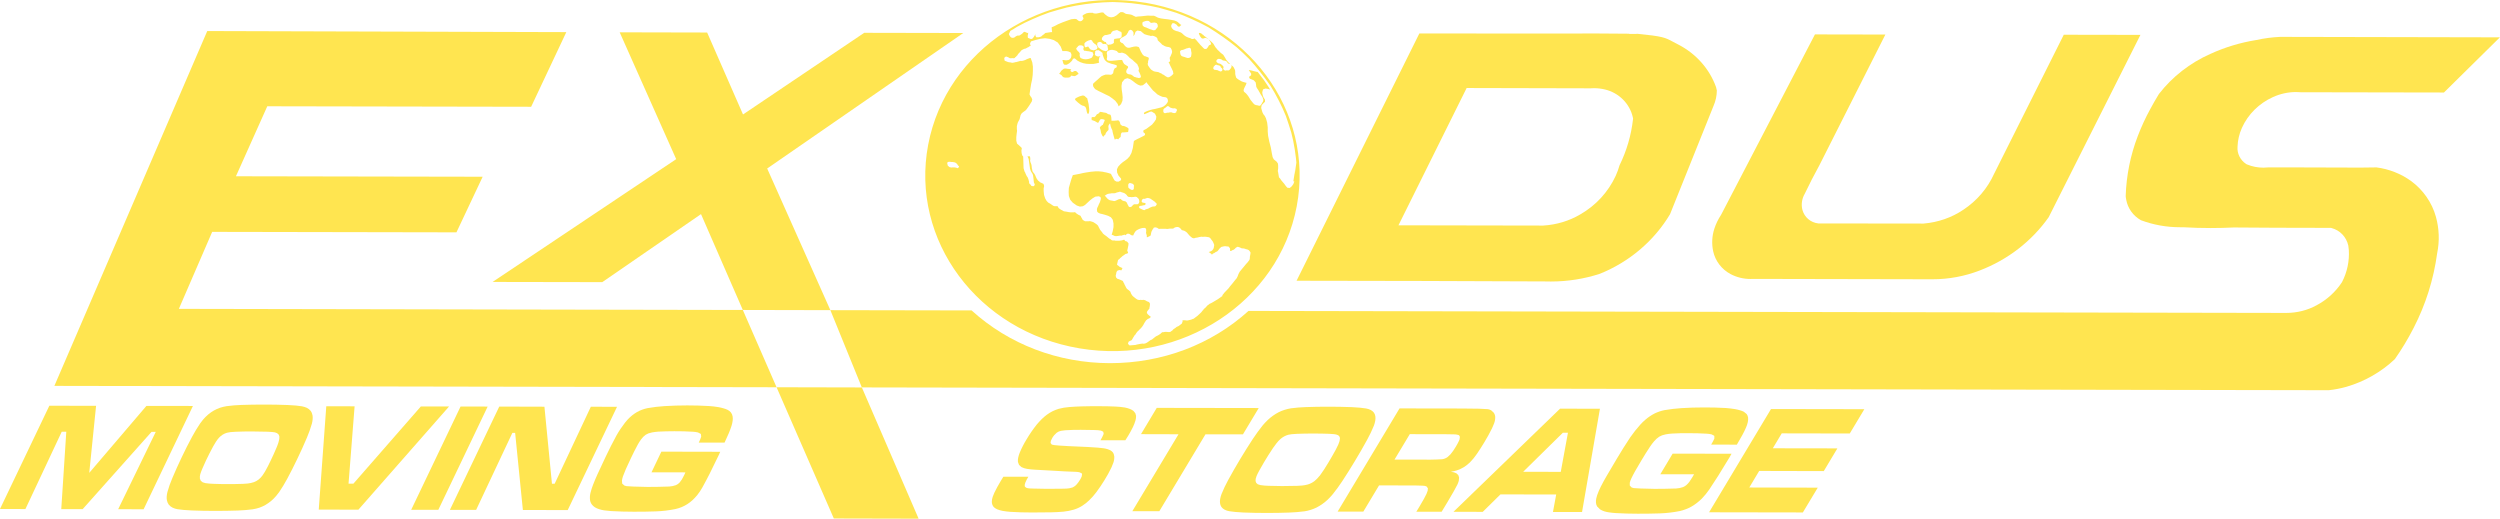 <svg xmlns="http://www.w3.org/2000/svg" id="Layer_2" data-name="Layer 2" viewBox="0 0 750.42 155.69"><g id="Layer_1-2" data-name="Layer 1"><g><g><polygon points="26.79 141.94 26.79 141.94 28.84 121.81 14.81 121.79 0 152.78 7.63 152.8 18.53 129.59 19.9 129.59 18.39 152.82 24.81 152.83 45.48 129.64 46.75 129.64 35.47 152.85 43.11 152.86 57.91 121.86 43.95 121.84 26.79 141.94" style="fill: #ffe550; fill-rule: evenodd;"></polygon><path d="M75.86,152.87h0c.68-.1,1.34-.26,1.98-.47.63-.22,1.24-.5,1.83-.83.59-.34,1.14-.74,1.68-1.17.55-.46,1.05-.97,1.52-1.51.32-.37.62-.76.91-1.16.87-1.28,1.67-2.6,2.41-3.97,1.06-1.97,2.07-3.96,3.03-5.98,1.03-2.11,1.99-4.26,2.91-6.42.59-1.38,1.09-2.8,1.5-4.23.11-.43.18-.88.22-1.33.03-.38.02-.76-.04-1.13-.09-.48-.27-.94-.56-1.34-.31-.38-.7-.69-1.14-.91-.47-.21-.96-.36-1.47-.46-.6-.09-1.2-.18-1.8-.23-.84-.07-1.66-.13-2.52-.16-2.35-.1-4.72-.13-7.09-.13-2.27,0-4.53.03-6.8.11-1.47.05-2.95.17-4.42.37-.68.11-1.34.27-1.98.48-.64.23-1.26.5-1.84.83-.59.34-1.15.73-1.68,1.17-.54.46-1.05.97-1.52,1.51-.32.38-.62.76-.9,1.17-.88,1.3-1.69,2.64-2.44,4.04-1.07,1.99-2.1,4.01-3.07,6.06-1,2.09-1.96,4.21-2.86,6.35-.58,1.35-1.07,2.73-1.46,4.14-.11.44-.19.88-.22,1.33-.03.38-.02.75.05,1.13.08.48.28.94.56,1.34.31.38.7.69,1.15.91.47.22.95.37,1.46.46.6.09,1.19.17,1.8.22.83.07,1.66.13,2.5.16,2.36.09,4.72.14,7.08.13,2.27,0,4.54-.03,6.8-.11,1.5-.05,2.98-.18,4.46-.37M69.13,129.71c.54-.05,1.07-.09,1.6-.11,1.66-.07,3.32-.1,4.99-.09,1.57,0,3.14.03,4.71.08.47.02.95.05,1.42.1.46.02.9.13,1.31.33l.48.41.22.58-.03.76-.24,1.01c-.16.54-.36,1.06-.58,1.58-.55,1.32-1.15,2.63-1.77,3.92-.52,1.1-1.08,2.2-1.69,3.27-.23.4-.49.79-.76,1.17-.33.45-.72.87-1.16,1.22-.42.34-.9.59-1.4.78-.61.21-1.23.35-1.88.42-.47.05-.95.07-1.44.1-1.56.05-3.12.08-4.68.07-1.38,0-2.77-.02-4.14-.08-.82-.02-1.64-.09-2.44-.21l-.8-.24-.57-.45-.28-.66c-.06-.45,0-.91.12-1.35.18-.56.38-1.12.62-1.66.35-.83.71-1.64,1.1-2.45.67-1.41,1.38-2.81,2.13-4.19.27-.49.55-.95.84-1.41.28-.43.58-.85.94-1.23.33-.35.7-.67,1.11-.92.39-.24.82-.43,1.27-.56l1.01-.18" style="fill: #ffe550; fill-rule: evenodd;"></path><polygon points="134.79 122.01 134.79 122.01 126.33 122 106.07 145.19 104.62 145.18 106.44 121.96 97.94 121.95 95.68 152.96 107.58 152.99 134.79 122.01" style="fill: #ffe550; fill-rule: evenodd;"></polygon><polygon points="123.43 153.02 123.43 153.02 131.57 153.03 146.38 122.04 138.25 122.02 123.43 153.02" style="fill: #ffe550; fill-rule: evenodd;"></polygon><polygon points="149.86 122.04 149.86 122.04 135.05 153.04 142.92 153.05 153.79 129.94 154.63 129.94 156.95 153.08 170.41 153.11 185.21 122.11 177.35 122.09 166.49 145.21 165.68 145.21 163.42 122.08 149.86 122.04" style="fill: #ffe550; fill-rule: evenodd;"></polygon><path d="M198.52,135.57h0l-2.96,6.2,10.18.02-.39.86c-.21.44-.43.87-.68,1.28l-.7.94c-.3.31-.67.58-1.07.75-.65.24-1.33.38-2.03.42-2.16.08-4.32.12-6.48.12-1.41-.03-2.83-.07-4.25-.11-.68-.02-1.37-.05-2.05-.12l-.64-.17-.66-.57-.03-.08-.07-.86c.06-.43.16-.85.3-1.26.26-.73.55-1.44.86-2.15.49-1.12,1.01-2.24,1.54-3.33.65-1.39,1.34-2.74,2.07-4.09.29-.52.61-1.02.96-1.51.39-.54.86-1.02,1.4-1.41l.82-.41c.36-.12.71-.22,1.08-.29.64-.12,1.27-.19,1.91-.24,1.59-.08,3.19-.12,4.79-.12,1.87-.01,3.74.04,5.59.15.51.03,1.02.1,1.51.22l.8.41.07.08.09.78c-.2.61-.44,1.21-.73,1.78h7.74c.45-.93.88-1.9,1.29-2.86.3-.73.57-1.45.81-2.19.16-.51.27-1.02.34-1.56.05-.42.05-.86-.02-1.28-.08-.43-.25-.83-.52-1.18-.28-.34-.63-.6-1.04-.8-.38-.17-.78-.32-1.19-.43-.49-.15-.99-.25-1.49-.35-.93-.16-1.88-.27-2.82-.33-2.18-.13-4.36-.19-6.54-.19-2.29,0-4.58.07-6.86.21-1.69.1-3.39.31-5.08.61-1.11.23-2.18.62-3.17,1.18-1.02.6-1.95,1.34-2.76,2.21l-.82.96c-.95,1.23-1.82,2.51-2.57,3.86-1.15,2.1-2.23,4.24-3.25,6.4-.83,1.73-1.64,3.47-2.44,5.22-.47,1.04-.92,2.09-1.33,3.15-.32.8-.57,1.62-.78,2.45-.17.7-.22,1.41-.14,2.13.06.48.25.95.54,1.35.25.33.56.61.9.84.42.25.86.45,1.33.59.47.15.95.26,1.45.34.7.1,1.42.17,2.12.22,2.24.13,4.48.19,6.73.19,2.23.01,4.47-.02,6.7-.1,1.97-.07,3.94-.31,5.86-.7.63-.14,1.25-.33,1.86-.58.6-.25,1.17-.55,1.71-.89.55-.35,1.07-.76,1.56-1.2.51-.47.97-.97,1.41-1.5.58-.73,1.1-1.5,1.55-2.31.76-1.36,1.48-2.74,2.19-4.13.95-1.9,1.9-3.82,2.81-5.75l.36-.83-17.69-.04" style="fill: #ffe550; fill-rule: evenodd;"></path><path d="M308.64,143.1h-7.47s-.87,1.44-.87,1.44c-.66,1.09-1.26,2.2-1.82,3.35-.19.4-.36.81-.5,1.23-.17.48-.26.98-.27,1.49,0,.56.19,1.1.54,1.54l.13.13c.3.26.64.47,1,.62.51.2,1.03.34,1.56.45.78.14,1.58.23,2.38.29,2.14.13,4.29.2,6.45.19,1.93.01,3.86-.01,5.78-.05,1.24-.02,2.47-.09,3.7-.2,1.04-.1,2.06-.31,3.06-.6.87-.26,1.72-.64,2.5-1.13.75-.48,1.46-1.03,2.1-1.65.8-.77,1.54-1.61,2.2-2.5.84-1.13,1.63-2.29,2.37-3.5.79-1.25,1.5-2.55,2.14-3.88.22-.47.41-.95.58-1.45.21-.6.3-1.23.27-1.87-.04-.44-.19-.88-.46-1.25l-.4-.37c-.33-.22-.69-.41-1.08-.53-.41-.13-.83-.23-1.26-.29-.57-.08-1.14-.15-1.72-.19-2-.15-3.99-.26-5.99-.33-1.84-.07-3.68-.16-5.52-.29-.51-.04-1.04-.09-1.56-.14l-.75-.15-.39-.48.09-.64.42-.87c.34-.59.8-1.12,1.33-1.57.38-.28.8-.48,1.28-.58.43-.08.87-.13,1.31-.17,1.54-.1,3.07-.14,4.61-.13,1.36,0,2.7.02,4.05.06.38,0,.75.03,1.14.05l.91.13.63.3.03.05.14.43-.05.34c-.25.61-.56,1.21-.9,1.77h7.47c.29-.47.6-.96.9-1.44.48-.81.94-1.63,1.35-2.48.31-.63.57-1.29.77-1.97.14-.47.21-.96.19-1.45l-.22-.78-.56-.68c-.33-.25-.68-.45-1.07-.6-.49-.19-1-.33-1.51-.43-.97-.15-1.94-.26-2.91-.29-1.57-.07-3.13-.1-4.69-.1-1.75-.01-3.52,0-5.28.05-1.27.03-2.54.1-3.81.2-1.08.08-2.13.25-3.16.53-.64.2-1.28.44-1.88.74-.6.31-1.18.66-1.72,1.06-.53.4-1.02.82-1.48,1.27-.53.53-1.03,1.08-1.52,1.65-1.12,1.42-2.16,2.92-3.08,4.48-.79,1.28-1.47,2.62-2.04,4-.19.49-.36.99-.46,1.51-.08.38-.1.77-.07,1.16v.07s.34.91.34.91l.73.65c.52.26,1.09.44,1.67.53.8.13,1.62.21,2.44.25,1.98.09,3.97.2,5.96.33,1.95.14,3.91.23,5.88.29.46,0,.92.05,1.38.13l.72.32.13.23-.09.68c-.13.35-.3.68-.49,1-.31.52-.67,1.02-1.07,1.47-.3.34-.67.61-1.06.81l-.13.06-.11.03c-.56.19-1.15.3-1.74.32-.38.02-.76.03-1.15.03-1.57.02-3.13.03-4.7.04-1.34-.02-2.7-.04-4.04-.08-.38,0-.75-.02-1.11-.04-.38,0-.77-.08-1.11-.23l-.34-.3-.05-.11-.02-.45.17-.62c.25-.62.56-1.21.91-1.77" style="fill: #ffe550; fill-rule: evenodd;"></path><polygon points="353.75 130.35 353.75 130.35 339.89 153.44 347.99 153.45 361.84 130.37 373.09 130.38 377.83 122.48 347.22 122.43 342.49 130.32 353.75 130.35" style="fill: #ffe550; fill-rule: evenodd;"></polygon><path d="M391.52,153.49h0c1.28-.2,2.52-.59,3.68-1.15,1.21-.63,2.32-1.42,3.3-2.33.54-.52,1.06-1.07,1.54-1.65,1.02-1.27,1.99-2.59,2.88-3.95,1.29-1.96,2.54-3.95,3.74-5.96,1.29-2.12,2.52-4.27,3.71-6.44.76-1.37,1.44-2.79,2.03-4.24.18-.49.32-.98.41-1.49.07-.41.08-.83.04-1.24-.05-.41-.19-.8-.42-1.15-.25-.33-.57-.61-.95-.81-.44-.23-.92-.38-1.43-.47-.58-.1-1.18-.18-1.78-.23-.83-.07-1.66-.14-2.49-.17-2.37-.09-4.74-.13-7.1-.13-2.25,0-4.49.03-6.73.12-1.47.04-2.95.17-4.43.36-1.27.21-2.51.59-3.67,1.16-1.2.62-2.31,1.41-3.29,2.33-.55.52-1.06,1.07-1.55,1.65-1.04,1.3-2.01,2.65-2.93,4.03-1.31,2-2.58,4.02-3.81,6.07-1.26,2.1-2.47,4.2-3.64,6.35-.73,1.34-1.4,2.73-1.96,4.14-.19.48-.32.98-.42,1.49-.07.41-.08.83-.04,1.24.04.41.19.8.42,1.15.25.33.57.61.95.81.44.23.92.38,1.42.47.59.09,1.18.17,1.77.22.83.07,1.66.13,2.49.17,2.36.09,4.73.14,7.09.13,2.25,0,4.49-.03,6.73-.12,1.49-.05,2.96-.18,4.45-.37M396.12,142.8c-.46.61-1.01,1.16-1.6,1.64-.58.43-1.24.77-1.94.98-.56.16-1.14.26-1.73.32-.48.04-.96.07-1.44.09-1.52.05-3.03.07-4.56.07-1.37,0-2.74-.03-4.11-.08-.8-.02-1.61-.09-2.4-.21l-.79-.25-.46-.4-.21-.57.04-.67.25-.81c.25-.57.51-1.13.82-1.66.44-.82.91-1.64,1.4-2.45.87-1.47,1.79-2.92,2.74-4.34.33-.47.67-.95,1.03-1.4.37-.49.79-.93,1.24-1.33.67-.57,1.44-.99,2.3-1.23.33-.08.67-.14,1.02-.17.54-.05,1.07-.09,1.61-.11,1.66-.07,3.32-.1,4.97-.09,1.55,0,3.11.02,4.67.08.47.03.93.05,1.4.1.45.02.88.13,1.27.32.32.2.54.52.56.87v.13s-.11.77-.11.77l-.37,1.02c-.24.53-.5,1.06-.77,1.57-.71,1.31-1.47,2.62-2.24,3.9-.78,1.35-1.65,2.65-2.57,3.92" style="fill: #ffe550; fill-rule: evenodd;"></path><path d="M420.11,122.57h0l-18.59,30.99h7.71s4.72-7.86,4.72-7.86l10.86.02c.7,0,1.4.02,2.1.06l.66.05.6.16.44.58-.07.73-.36.97c-.24.5-.49.99-.76,1.47-.42.76-.86,1.48-1.28,2.21l-1.01,1.66h7.6s1.73-2.86,1.73-2.86c.66-1.11,1.32-2.22,1.95-3.34.37-.64.72-1.29,1.05-1.95.17-.36.31-.74.42-1.12l.09-.96v-.07l-.24-.71-.57-.53-.71-.29-.93-.17c.6-.1,1.2-.25,1.79-.42.74-.25,1.46-.57,2.12-.98.64-.41,1.25-.88,1.79-1.41.78-.79,1.49-1.66,2.12-2.59.78-1.15,1.53-2.32,2.24-3.5.82-1.35,1.58-2.73,2.28-4.15.22-.47.44-.96.62-1.46.24-.63.36-1.3.34-1.97-.03-.45-.19-.89-.45-1.26l-.77-.71c-.32-.18-.67-.3-1.03-.35h-.07c-.84-.07-1.69-.11-2.54-.13-1.74-.03-3.47-.06-5.21-.06l-18.62-.03M423.17,130.32l10.82.02c.81,0,1.61.02,2.42.04l.64.03.77.17.17.11.22.42-.1.78-.24.57c-.25.54-.55,1.07-.86,1.59-.47.81-1.01,1.58-1.6,2.3l-.88.83c-.49.36-1.05.59-1.65.67-1.15.07-2.3.1-3.46.12l-10.83-.02,4.58-7.63Z" style="fill: #ffe550; fill-rule: evenodd;"></path><path d="M436.28,153.62h0l8.79.02,5.32-5.24,16.73.03-.97,5.25h8.73s5.37-30.99,5.37-30.99l-11.97-.02-32,30.96ZM469.12,129.89h1.53s-2.16,11.75-2.16,11.75l-11.28-.03,11.92-11.73Z" style="fill: #ffe550; fill-rule: evenodd;"></path><path d="M502.08,136.16h0l-3.71,6.2h10.13s-.49.87-.49.87c-.29.47-.58.93-.9,1.38-.27.36-.58.7-.92,1-.29.24-.62.45-.98.6-.67.23-1.36.38-2.07.42-2.16.07-4.31.11-6.47.11-1.41-.03-2.81-.06-4.22-.11-.68-.01-1.36-.06-2.04-.12l-.63-.18-.55-.56-.02-.03v-.86c.12-.44.28-.88.48-1.3.35-.73.72-1.45,1.12-2.15.63-1.12,1.28-2.23,1.95-3.33.82-1.39,1.69-2.75,2.58-4.1.35-.52.74-1.03,1.15-1.52.45-.53.97-1.01,1.56-1.4l.86-.41c.35-.12.71-.21,1.09-.29.64-.12,1.29-.2,1.94-.24,1.6-.09,3.21-.13,4.82-.11,1.84-.01,3.7.04,5.55.15.48.03.97.09,1.43.2l.77.39.08.11v.79c-.29.61-.59,1.21-.95,1.78l7.71.02c.57-.95,1.11-1.91,1.64-2.88.39-.72.76-1.44,1.08-2.19.25-.55.44-1.12.57-1.7.1-.46.12-.92.08-1.38-.06-.37-.2-.71-.41-1.02l-.87-.71c-.37-.18-.76-.33-1.16-.44-.49-.15-.99-.26-1.49-.35-.92-.15-1.86-.26-2.78-.33-2.2-.12-4.37-.19-6.56-.17-2.25,0-4.51.06-6.76.21-1.7.11-3.4.31-5.08.6-1.02.21-2.03.55-2.97,1.01-.99.52-1.91,1.13-2.74,1.85-.55.46-1.06.97-1.54,1.5-1.1,1.22-2.12,2.51-3.05,3.86-1.39,2.1-2.74,4.24-4.02,6.41-1.05,1.72-2.07,3.46-3.07,5.2-.6,1.03-1.18,2.08-1.72,3.15-.42.83-.78,1.68-1.09,2.56l-.27,1c-.09.43-.12.87-.08,1.31.03.37.16.73.35,1.06l.85.86c.39.25.83.45,1.28.6.45.14.92.24,1.38.31.69.1,1.39.18,2.09.22,2.2.13,4.41.19,6.62.19,2.23.01,4.47-.03,6.7-.1,1.98-.08,3.97-.31,5.9-.7,1.22-.28,2.4-.73,3.5-1.34,1.14-.67,2.18-1.47,3.11-2.4.82-.85,1.58-1.77,2.24-2.74.92-1.36,1.82-2.74,2.69-4.13,1.19-1.91,2.36-3.82,3.52-5.75l.46-.84-17.62-.03" style="fill: #ffe550; fill-rule: evenodd;"></path><polygon points="513.01 153.77 513.01 153.77 541.16 153.82 545.63 146.38 525.08 146.33 528.05 141.36 547.44 141.41 551.52 134.59 532.14 134.56 534.82 130.08 555.24 130.12 559.61 122.83 531.6 122.78 513.01 153.77" style="fill: #ffe550; fill-rule: evenodd;"></polygon></g><path d="M258.7,116.3l-9.45-23.2,42.39.08c11.21,10.18,25.93,15.8,41.53,15.83,15.7,0,30.4-5.56,41.59-15.68l310.97.6h.54c3.2,0,6.35-.79,9.1-2.3,3.04-1.61,5.66-3.98,7.55-6.83l.1-.17c1.52-2.95,2.22-6.25,2.02-9.56-.04-.48-.09-.92-.16-1.37-.6-2.61-2.5-4.57-4.99-5.24l-.24-.07h-4.02c-8.35,0-16.71-.04-25.07-.11-2.39.11-4.7.17-6.99.17-2.74,0-5.53-.08-8.27-.24h-.93c-4.02,0-7.97-.7-11.74-2.11-2.33-1.32-3.94-3.55-4.41-6.14-.09-.4-.13-.75-.16-1.1.2-6.2,1.42-12.27,3.64-18.04,1.05-2.74,2.29-5.44,3.71-8.03.8-1.5,1.68-3.03,2.63-4.58,4.02-5.18,9.35-9.33,15.4-12.01,4.38-2.01,9.01-3.41,13.79-4.18,2.42-.53,4.81-.84,7.18-.95l65.97.14-16.79,16.56-43.05-.08c-.34-.04-.84-.06-1.34-.06-2.39,0-4.79.53-6.95,1.52-4.15,1.87-7.47,5.15-9.31,9.25-.81,1.81-1.25,3.72-1.31,5.67-.17,1.96.8,3.97,2.55,5.13l.15.1.17.07c1.55.64,3.2.96,4.89.96.49,0,.98-.03,1.46-.08,2.6,0,5.2,0,7.81,0,6.45,0,12.9.02,19.34.06h.65c1.57,0,3.13-.02,4.69-.06,3.73.48,7.31,1.88,10.35,4.06,3.65,2.67,6.31,6.5,7.49,10.77.99,3.59,1.12,7.28.37,10.97-1.08,7.88-3.45,15.37-7.06,22.38-1.67,3.27-3.57,6.42-5.64,9.37-4.07,3.86-9.1,6.73-14.55,8.31-1.73.48-3.5.83-5.27,1.02l-440.38-.84Z" style="fill: #ffe550; fill-rule: evenodd;"></path><polygon points="16.32 115.83 62.21 9.32 169.99 9.64 159.43 32.05 80.23 31.9 70.82 52.91 144.88 53.05 137.01 69.74 63.69 69.6 53.69 92.71 222.97 93.04 233.1 116.24 16.32 115.83" style="fill: #ffe550; fill-rule: evenodd;"></polygon><polygon points="250.29 155.63 233.1 116.24 258.7 116.3 275.74 155.69 250.29 155.63" style="fill: #ffe550; fill-rule: evenodd;"></polygon><polygon points="222.97 93.04 210.42 64.27 180.78 84.69 147.86 84.63 202.97 47.77 186.01 9.7 212.26 9.76 223.03 34.36 259.41 9.85 289.14 9.91 230.28 50.58 249.25 93.1 222.97 93.04" style="fill: #ffe550; fill-rule: evenodd;"></polygon><path d="M464.41,84.48c-25.23-.12-50.51-.19-75.22-.21l36.85-74.22h8.21c5.68,0,25.5.02,30.34.02s9.5,0,14.7-.02c5.18.02,8.1.05,9.75.07v.06s1.97,0,1.97,0c.18,0,.34-.01.49-.03,7.63.74,8.34,1.13,10.66,2.38.47.25,1,.54,1.64.86,5.3,2.74,9.32,7.26,11.3,12.75.1.31.18.66.24,1.02-.01,1.59-.36,3.19-1,4.64l-13.05,32.5c-4.77,8-12.25,14.34-21.06,17.88-4.66,1.52-9.63,2.32-14.68,2.32,0,0-.76,0-1.14-.01ZM419.79,67.63l43.42.08c4.01-.24,7.83-1.4,11.15-3.36,4.69-2.7,8.36-6.7,10.62-11.56.48-1.06.86-2.12,1.16-3.18,2.14-4.36,3.49-8.98,4.03-13.76l.03-.3-.07-.3c-.9-4.12-4.2-7.42-8.41-8.4-1.06-.25-2.15-.38-3.25-.38-.34,0-.69.01-1.04.04l-37.19-.09-20.47,41.22Z" style="fill: #ffe550; fill-rule: evenodd;"></path><path d="M526.19,83.72c-.33.02-.56.02-.78.02-2.07,0-4.14-.51-5.97-1.48-2.67-1.44-4.57-3.94-5.2-6.84-.48-2.24-.36-4.59.36-6.79.47-1.44,1.14-2.81,1.98-4.1l.1-.17,28.11-54.03,21.14.04-19.84,39.3c-1.51,2.74-2.99,5.62-4.37,8.51-.85,1.45-1.11,3.21-.69,4.84.61,2.21,2.48,3.79,4.77,4.05h.11s31.48.04,31.48.04c4.38-.37,8.46-1.8,11.93-4.14,4.06-2.68,7.26-6.41,9.24-10.79l20.92-41.75,23.01.04-27.54,54.73c-5.12,7.23-12.26,12.75-20.67,15.98-4.55,1.76-9.34,2.65-14.24,2.65l-53.83-.11Z" style="fill: #ffe550; fill-rule: evenodd;"></path><path d="M339.17,103.68l1.74-.15.28-.09.12-.05h.07s.05,0,.05,0l.24-.05.29-.06.3-.05.35-.05.36-.05.3.06.11-.05h.24l.3-.11.23-.11.36-.22.3-.22.24-.17.23-.17.18-.1.3-.11.36-.29.35-.28.42-.33.3-.17.37-.17.46-.28.47-.34v-.06s.19-.11.19-.11l.05-.11.18-.05-.05-.06.23.06.24-.05.36-.06h.48l.77.06.3-.06.24-.11.05-.08.12-.08.19-.11.17-.17.12-.17.3-.22.35-.22.42-.34.6-.27.95-.73.24-.67-.05-.3.18-.03h.47l.42.05h.05s.25.05.25.05l.17-.05.36-.06.24-.06.24-.05.36-.11.24-.11.36-.11.3-.22.35-.27.47-.34.42-.39.42-.39.35-.34.3-.38.17-.22h.06s.24-.39.24-.39l.29-.22.24-.22.29-.33.18-.17.11-.16.3-.17.3-.27.42-.17.59-.33.65-.39.84-.5.71-.5.41-.28.19-.11.09-.38.2-.23.29-.39.42-.44.48-.5.47-.5.41-.56.42-.49.42-.51.65-.83.48-.56.3-.61.24-.66.18-.34.18-.34.36-.44.36-.44.42-.5.36-.44.42-.51.41-.44.6-.78.12-.5v-.4l.12-.61.07-.45v-.33s-.24-.34-.24-.34l-.23-.28-.3-.17-.36-.11-.29-.05-.18-.11-.54-.11h-.29s-.3-.06-.3-.06l-.42-.22-.7-.22-.53.28-.3.33-.36.28h.01s-.48.17-.48.17l-.3.22h-.3v-.39s-.05-.44-.05-.44l-.42-.51-.59-.05-.47-.06-.42.06-.71.17-.53.5-.43.57-.28.28-.24.1-.24.11-.29.22-.48.22-.27.26-.62-.48-.35-.23h-.06s.12-.05.12-.05l.29-.11.3-.11.36-.23.29-.39v.05l.18-.44.06-.39.06-.28v-.27l-.18-.46-.23-.5-.42-.55-.36-.5-.36-.23-.35-.05-.36-.06-.42-.05h-.36l-.36.05-.29-.05h-.24s-.24.06-.24.06l-.36.05-.36.11-.36.06-.3.04-.36.11-.17.06-.18-.06-.24-.05-.41-.28-.36-.33-.24-.23-.18-.22-.24-.28-.23-.28-.36-.28-.48-.28-.47-.11-.29-.11v.11l-.06-.22-.17-.22-.25-.23-.29-.22-.36-.12h-.23l-.36.05-.36.11-.23.17-.18.11-.17.05h-.06s-.18,0-.18,0h-.3s-.36,0-.36,0l-.42.06-.41.05-.36-.06h-.36s-.29,0-.29,0h-1.02l-.47.06v-.06l-.24-.16-.29-.17-.3-.05-.18-.06-.47.11-.18.33-.18.22-.12.28-.06.05-.12.28-.11.33-.07.39-.05.28v.11s-.24.22-.24.22l-.36.17-.48.22h-.12v-.56l-.18-.56.06.06-.12-.23.06-.39v-.33s0-.33,0-.33l-.24-.44-.42-.05-.29.05h-.25l-.41.11-.48.17-.35.17-.19.1-.3.18-.29.27-.3.45-.23.44-.12.29-.05.05h-.06l-.36-.05-.18-.06-.12-.06-.17-.17-.36-.17h-.53l-.42.33-.05.13-.31-.18-.42.12-.23.05-.24.11h-.54l-.36.06-.3.05h-.18l-.18.06-.17-.06-.17.06-.13-.06-.17-.05-.42-.22-.37-.1.31-1.02.24-1.27v-1.11s-.23-1.11-.23-1.11l-.54-.73-.83-.44-.89-.29-.83-.23-.71-.16-.59-.28-.3-.34-.06-.72.11-.39.25-.5.23-.56.3-.61.18-.56.12-.5-.12-.51-.53-.22-1.01.11-.83.5-.84.67-.71.66-.72.67-.64.38-.9.11-.94-.33-1.19-.84-.77-.89-.41-1.12-.06-1.17.06-1.28.36-1.28.41-1.39.42-1.15,1.02-.19,1.12-.22.95-.22.89-.16.71-.11.72-.11.7-.06.6-.06h.59s.53,0,.53,0l.54.05.59.06.47.11.59.11.65.17.72.23.11.11.18.39.3.5.24.5.36.56.54.28h.65l.71-.44v-.45l-.77-.9-.42-.94-.05-.95.36-.78.71-.78.71-.61.66-.45.71-.55.66-.73.54-1,.42-1.5.3-2.01.05-.11.24-.16.42-.23.42-.22.59-.28.53-.27.59-.29.53-.33-.06-.5-.35-.22-.12-.28.06-.39v-.03s.84-.42.84-.42l.83-.61.89-.67.65-.78.53-.78.12-.84-.41-.89-.95-.61h-.36l-.36.11-.35.17-.36.16-.36.16-.28.11-.19.06-.05-.05-.06-.17.06-.23.12-.1.3-.17.41-.18.41-.16.36-.11.36-.12h0s.59-.16.59-.16l.65-.11.65-.16.67-.17.65-.16.66-.28.59-.45.47-.55.24-.44v-.55l-.24-.56-.65-.28v.05l-.77-.11-.78-.34-.72-.39-.65-.61-.66-.56-.59-.72-.59-.73-.59-.72-.24-.34-.24.33h.48s-.48,0-.48,0l-.78.61-.77.11-.72-.28-.77-.5-.77-.61-.83-.56-.78-.28-.82.28-.78.94-.18,1.11.06,1.06.17,1.17.12,1.17-.07,1.06-.42,1-.72.67-.29-.74-.72-.94-.89-.72-.95-.67-1.07-.51-1-.5-1.07-.51-1.01-.56-.35-.39-.3-.5-.06-.56.18-.39h.06l.6-.55.59-.51.54-.5.59-.5.6-.27.65-.22h.77l.89.06.59-.45.13-.78.29-.66.66-.39v-.56l-.83-.28-.77-.18-.59-.22-.6-.22-.36-.28-.41-.39-.29-.56-.3-.83-.12-.51v-.17l-.06-.16h-.06v-.06l-.18-.06-.23-.23-.3-.16-.3-.22h-.12s-.65.05-.65.05l-.29.28-.06.11.06.23-.06.28-.06.22.17.39.42.22.41.12.54-.11.17-.08-.36.46-.17.84.06.67.12.05h0s-.9.22-.9.22l-.95.17h-1.07l-1.01-.06-.89-.17-.95-.33-.84-.46-.77-.66-.54.11-.17.39-.19.28-.23.22-.3.28-.24.22-.29.16-.3.17-.3.11-.65-.07-.23-.38-.18-.67-.11-.29.35-.05.34.06.42.06.36-.05.41-.06.42-.27.3-.45.12-.5v-.5s-.24-.56-.24-.56l-.65-.28-.35-.07-.3-.05h-.3s-.36,0-.36,0h-.24s-.23,0-.23,0h-.02s-.51-1.34-.51-1.34l-.89-1.22-1.19-.73-1.24-.38-1.37-.18-1.42.16-1.36.34-1.43.44-.3.56.06.56.18.23-.37.1-.36.28-.29.11-.24.16-.29.11v.03s-.06.04-.06.04l-.36.05-.36.17-.41.22-.18.17-.19.22-.23.28-.23.22-.19.22-.18.23-.06.17-.24.22-.24.28-.24.17-.12.16-.17.12.05-.06-.18.05-.42-.05-.47.06-.36-.06-.17-.11-.3-.17-.3-.1-.3-.11-.47.33-.06.34.06.28.05.17v.17s.18.05.18.05l-.18-.22.18.22.71.28.18.06.24.06.47.05.47.12.42-.06.48-.11.18-.06h.17s1.31-.37,1.31-.37l.36.04.47-.11.53-.17.54-.28.47-.17.42-.16h.17s.06.05.06.05l.47,1.28.18,1.23v1.28s-.06,1.28-.06,1.28l-.17,1.33-.3,1.34-.24,1.51-.24,1.61.24.5.34.45.24.6-.17.67-.07.06-.05.11-.18.27-.24.39-.29.44-.35.5-.36.5-.3.33-.23.17-.48.33-.47.4-.3.5-.17.67-.13.56-.24.44-.3.56-.17.56v.05l-.12.5v.44s0,.45,0,.45l.06.51-.11.78-.12,1.11v1.06s.23.89.23.89l.53.45.42.39.36.33.12.26-.12.63.05.73.18.72.3.35.11,3.44v.06l.24.83v.06s.06.11.06.11l.17.28.12.33.11.23.12.27.17.34.18.22.12.23v.06s.12.22.12.22l.12.44.12.4v.27l.12.39.29.22.18.23.06.17.18.05h.12l.24.11.36-.16.17-.4-.06-.16-.06-.17-.12-.16-.05-.33-.06-.56-.06-.5-.06-.51-.06-.39v-.05s-.12-.28-.12-.28l-.17-.34-.18-.22-.17-.33h-.02l-.1-.33-.12-.33-.06-.23v-.17h0l-.35-2.45v-.11l-.37-.83h.07s.36,0,.36,0l.24-.04.11.26.06.44v.33l-.06.28.12.51.17.39.12.39.06.39.05.56v.05s.12.44.12.44l.05.4.18.33.41.49.3.56.18.45.24.49.41.56.36.28.23.23.36.15.24.12.24.11.12.05.05.12.12.17.06.33v.28l-.12.44v.84l.11,1.17.35,1.06.42.73.53.56h.06l.17.11.24.12.24.16.23.16.24.17.24.16.23.11.31.06h.65l.12-.06.12.23.29.44.35.23.31.22.35.16.36.23.3.1.48.06.65.12h-.06l.41.06.42.05h.36s.29,0,.29,0h.3s.3-.06.3-.06l.06.06h.06l.42.39.53.34.48.23.19.11.12.06-.12.05.31.5.34.62.59.33.07.05h.29s.29,0,.29,0h.48l.42-.05.41.11.36.11.29.11.53.34.48.34.29.28.18.28v.06l.24.45.29.55.36.44.36.44h-.06l.3.34.42.33.47.33.48.4.41.33.42.22.23.22.12.06.18.05.12.05.36-.05.47.1h1.07s.41-.05.41-.05l.35-.05.42-.12h.06l.25-.15v.04s.34.44.34.44l.3.05.35.17h-.06l.24.28.12.11v.56l-.18.84v.05l-.18.78.12.33.06.05.06.11v.06l-.07.22-.05.06-.3.11-.23.05h-.06s-.24.17-.24.17l-.3.22-.42.28-.36.34-.35.28-.24.28-.23.16-.12.06-.06.17-.24,1.06-.06.11.06.11v-.22.22l.11.16.29.18.3.28.59.28.29.11-.05.17-.18.38-.12.17h-.06l-.23-.11h-.36s-.54.21-.54.21l-.24.39-.12.62-.12.5.12.5.36.39.54.16.65.28.47.22.06.11.12.29.35.61h-.06s.29.51.29.51l.18.39.29.45.6.45.41.39.07.11.05.22.18.39.35.51.3.28.29.23.48.38.35.23.24.1.35.06h.24l.24-.05.24.05h.23l.33-.05.5.11.29.17.3.17.59.22h-.06l.29.28.06.39-.06.61-.12.55v.23s-.11.06-.11.06l-.24.27-.29.39v-.06l-.12.51.23.39.36.33.41.34h.07s.12.16.12.16l-.12.18-.36.28-.42.16-.53.45-.37.56-.29.5-.23.45v-.05l-.24.38-.41.49-.42.4-.3.33-.36.33-.3.4-.23.39-.37.39v.05l-.36.56-.24.44-.18.28-.29.17h-.07s-.53.27-.53.27l-.24.56.24.39.24.19M331.01,16.13l-.6.65.25-.32.36-.33ZM337.01,80.48v-.05s0,.05,0,.05h0ZM363.77,76.34l.1.08-.24.05.14-.13ZM309.17,46.86v-.02s.05,0,.05,0l-.05.02ZM366.78,88.52l.1.1h-.06s-.04-.1-.04-.1ZM366.52,88.78v.06s.11.11.11.11l-.18-.05-.03-.05.1-.06ZM308.47,46.86h0s.03-.07.03-.07l-.03.07ZM327.71,36.07l-.06-.44v-.28l.06-.12.29-.11h.23l.13.06h.11l.3-.23.24-.28.11-.22.18-.17.35-.16.3-.22.12-.22.12-.11.42.05.35.06.24.06.24.06h.24l.17.06.24.05.17.12.24.16.41.17h.24s.23.17.23.17l.18.61.06.72v.34l.05.05h.84l.35-.05h.24l.24-.06h.35s.19.11.19.11l.12.17.18.34.06.28.06.27.3.28.35.22h.3l.24.05.41.17.42.22.29.17.17.28-.06.33-.06.33v.17l-.12.11-.53.05-.71.05h-.42l-.23.11-.18.38-.06.45v.29s-.12.22-.12.22l-.23.17-.24.22-.06.17-.12.06-.35-.12h-.42l-.12.22-.17-.06-.24-.84-.29-1.05-.12-.56-.05-.34-.23-.44-.25-.67-.12-.55-.06-.34-.17.11-.18.28-.12.22-.06.34.06.44v.45l-.12.22-.19.17-.29.34-.24.34-.05.22-.06.17-.17.16-.25.23-.17.27h-.11l-.24-.33-.23-.5-.12-.28-.06-.28-.06-.44-.12-.45-.12-.27v-.28s.36-.39.36-.39l.37-.28h.11s.06-.11.06-.11l.19-.45.24-.55.12-.33-.12-.17-.41-.12-.48-.05-.23.05-.18.17-.18.28-.19.34-.11.22-.18.06-.42-.23-.47-.28-.48-.17-.3-.11h-.11ZM326.36,29.49h0l.05.27.18.73.18.78.05.5.06.45.06.56v.61s-.13.61-.13.61l-.23.23-.24-.28-.17-.61-.12-.67-.23-.56-.42-.29-.59-.16-.48-.28-.41-.33-.36-.28-.36-.33-.36-.34-.18-.33.23-.29.42-.22.36-.17.24-.11.3-.11.36-.1.42-.11.41.06.3.22.29.28.36.28ZM321.56,22.69h0l-.06.05-.06.11-.12.17-.19.16-.23.06-.3.06h-.36s-.53,0-.53,0l-.47-.11-.36-.28-.24-.34-.42-.27-.24-.11v-.17l.19-.16.18-.28.17-.28.18-.17.17-.16.24-.17.06-.05.12-.12h.12s.11-.05.11-.05h.24s.23,0,.23,0l.42.07.47.05.66.11v.06s-.24.22-.24.22l.12.33.36.22.24-.05.18-.11.35-.17h.42l.23.17.23.23.19.22.12.16-.07.17-.24.11-.3.22-.29.17-.29.1-.36-.05-.65-.11ZM303.29,9.24l-.46.98.08-.05-.05.23.48.72.41.23h.3l.36-.05.3-.23.24-.16.18-.11.24-.11h.35s.36-.06.36-.06l.3-.22.35-.22.3-.28.18-.22.24-.11.12-.06v.06s.07,0,.07,0l.77.33.22-.08-.04.42-.11.5.05.61.83.34h.36l.29-.21.12-.17.18-.23.24-.39.19-.39v-.06l.05.18v.33l.29.44h.71v-.02l.36-.09.36-.11.29-.28.3-.23.29-.21.24-.23.11-.1.03-.03,1.7-.25h.35l-.06-.27-.29.27.29-.27-.1-1.16.11-.06.77-.33,1.07-.56,1.31-.55,1.37-.5,1.25-.44,1.01-.11.59.06v.05l.36.28.3.22.41.12.54-.17.48-.56-.12-.5-.18-.28v-.16l.3-.28.42-.22.47-.23.53-.11.54-.05h.47s.36.01.36.01l.12.05v.06l.54.11h.41l.53-.1.47-.11.48-.11h.6l.06.11h.05s.24.28.24.28l.3.27.3.22.29.23.36.17.36.11.42.06.36-.06h.06l.42-.1.29-.17.42-.22.24-.22.24-.17.24-.22.05-.11.06-.05h.12s.12-.12.12-.12l.19-.11h.23s.36,0,.36,0l.36.12.42.28.29.12.3.05.41.05.42.06.3.06.36.11.3.17.23.11.59.28.65-.11.89-.05,1-.11,1.07-.11,1.01.05h.83s.54.23.54.23l.65.34.88.23,1.08.16,1.07.12.95.16.95.18.72.28.35.23.66.61.37.25-.08.03-.35.33-.24.16-.18-.05-.23-.11-.35-.45-.59-.39-.59-.12-.42.61v.55l.29.5.42.4.59.27h.06l.29.12.36.05.24.11.29.11.31.11.17.1.24.18.12.11.47.44.47.33.42.23.17.06h.06s.06.06.06.06l.36.11.36.11.41.23h.48s.24-.17.24-.17h.06l.53.45.54.66.41.45.3.38.41.4.42.45.36.34.59.06.42-.45.18-.28.18-.33.06-.11v.06l.65-.33-.24-.67-.53-.78.41.33.36.33.35.33.24.23.18.28.12.22.17.28.24.39.3.33.35.45.54.45h-.07l.48.44.36.28.3.22.18.23.11.22.12.16.24.4.23.44.42.55.47.51.42.38-.13-.05-.23-.05-.18-.12-.16-.04-.14-.18-.17-.28-.29-.23-.42-.11-.3-.06h-.18l-.12-.05-.05-.05-.3-.23-.36-.11-.36-.05h-.23l-.07.05-.23.1-.24.28-.06.33.18.28.23.17.29.16.3.05.17.06.12.05.11.06.18.16.18.17.24.17.12.17v.11s.06.22.06.22l-.13.28.17.39.42.28.29-.06.23-.05.25.05.04-.04.08.04.24-.05.24-.17.18-.23.24-.27.12-.39.06-.28-.23-.33.35.28.42.39.23.44.24.5.06.56v.61l.12.55.17.56.36.33.42.28.48.28.41.23.48.17.77.22h.17s.01.11.01.11l-.3.78v-.05l-.41.84-.18.55.12.45.6.51.29.33.35.44.36.56.36.61.41.51.36.45.36.39.48.23.41.06.36.1.47.06.42-.45.24-.44.24-.39.12-.51-.19-.61-.17-.39-.24-.33-.23-.34-.23-.45-.24-.39-.23-.44-.24-.34-.18-.27-.18-.39-.06-.56-.12-.72-.59-.67h-.06l-.66-.28-.42-.16-.17-.23-.05-.22v-.16s.24-.17.24-.17l.35-.27v-.5s-.35-.51-.35-.51l-.3-.44-.05-.11h.05l.36.06.53.11.59.17.48.11.48.11h.16l.31.39,1.54,2.01,1.42,2.11.49.79h-.01s-.41-.12-.41-.12l-.42-.11-.36-.05h-.29s-.05,0-.05,0v.02s-.59.2-.59.2l-.18.61-.06.45.12.56v.05s.17.51.17.51l.17.38.24.34.12.22v.51l-.04.15-.14.13-.42.39-.42.5-.12.78.02.05.16.61.18.62.3.61.41.5.36.73.36,1.28.17,1.4v1.22s.11,1.34.11,1.34l.36,1.73.47,1.83.29,1.67.24,1.17.35.67.42.34.47.39.36.55.06.61v.83l-.12.9h.06s.29,1.67.29,1.67v.1l.06.06-.06-.16.06.16.12.11.23.28.3.45.42.5.48.56.35.5.37.45.23.23.71.05.59-.5.48-.67.29-.78-.3-.06.37-2.28.05-1.14v1.23l.49-3.4-.13-1.37-.35-2.56-.47-2.62-.59-2.5-.77-2.45-.82-2.45-1.01-2.35-1.11-2.28-1.19-2.23-1.31-2.23-1.54-2.12-1.54-2.01-.43-.52.02-.04-.03.02-1.16-1.42-1.71-1.95-1.84-1.79-1.9-1.73-2.07-1.62-2.08-1.51-2.13-1.45-2.26-1.45-2.37-1.23-2.37-1.12-2.44-1.06-2.49-.95-2.62-.79-2.6-.73-2.68-.56-2.79-.45-2.73-.34-2.79-.23-2.85-.12-2.85.11-2.79.22-2.74.33-2.79.45-2.67.55-2.61.72-2.62.77-2.5.94-2.49,1.06-2.38,1.1-2.32,1.23-1.13.72-.59.33-.07.09-.05.03ZM354.57,7.46l.09-.03-.06.06-.04-.03ZM362.74,11.79l-.77-.44-.47.11-.3.11h-.3s-.23-.11-.23-.11l-.36-.45-.36-.67-.09-.45h.22l.3.06.24.11.29.27.29.17.24.28.42.28.42.33.48.39ZM308.74,9.62h-.12l.06-.05.05.05ZM379.58,30.61v.05s-.07.05-.07.05l.07-.1ZM329.11,15.12l-.29.28.29-.28ZM329.89,15.07h-.12s.12,0,.12,0ZM338.73,22.25v.03s.41.05.41.05l.18.05.06-.05.3.16.41.28.31.28.41.11.35.12.3.05.47.12.55-.28-.13-.61-.23-.56-.12-.28-.12-.17-.11-.29v-.22l.06-.11.06-.33-.18-.61-.24-.45-.06-.22-.24-.23-.27-.19.03-.03-.35-.28-.24-.22-.24-.23-.3-.28h-.05s-.36-.28-.36-.28l-.3-.23-.17-.16-.24-.28-.42-.39-.42-.34-.53-.22-.53-.17-.3.06-.17.05h-.24s-.3-.06-.3-.06l-.23-.11v-.05l-.29-.34-.6-.22-.83-.17-.53.06-.36.11-.18.11.18-.11-.54.27-.19.51.12.67v.34s0,.22,0,.22l-.06.34-.06.22.12.34.35.17.41.06h.6s.65-.06.65-.06l.59-.05.53-.06.42-.05h.35l.3-.06.24.05h.08s.1.23.1.23l.18.44.28.42-.05.02.48.33.36.23.3.17.11.11v.39l-.17.17-.24.39-.12.39v.39s.29.39.29.39l.36.15ZM349.39,33.87l.24.11h.06s.06,0,.06,0l.18-.05.18-.06h.12l.23-.05h.3l.48-.11h.41l.19.11.47.11h.36l.41-.22v-.22l.06-.11.05-.05.12-.34-.24-.33-.36-.12-.18-.05-.3.05-.35-.05-.36-.11-.3-.11-.06-.05-.11-.11-.06-.05-.25-.17h-.41l-.18.17-.18.17-.18.11-.24.16.07-.05-.07.05-.3.28-.06.39v.33l.18.38ZM287.89,50.14l-.42.4.42-.4ZM287.89,50.14l-.06-.23-.29-.28-.24-.39-.24-.22-.06-.06h0s-.17-.11-.17-.11l-.3-.12-.29-.05-.36-.06h-.35l-.36-.05h-.3l-.3.05-.29.28.06.12.05.27.11.45.42.34v.05l.41.11.3.05.24-.05h.3s.35,0,.35,0l.48.1.36.11.11.06.42-.4ZM284.27,48.91l.29-.28-.29.28ZM357.15,14.34h0l.29.23-.29-.23ZM357.15,14.34h-.24l-.36.11-.48.11-.4.19v-.02s-.37.16-.37.16l-.36.11-.36.06-.12.06-.24.28v.17s.05.44.05.44l.12.45.25.32v.02s.05.05.05.05l-.03-.05.33.15.59.17.47.17.42.12h.17l.36-.05.48-.28.12-.56.06-.61-.12-.61-.05-.51-.07-.22-.29-.23ZM354.24,15.4l.24-.28-.24.28ZM342.91,6.91h0l.12-.33-.12.33ZM342.91,6.91v.28l.06.44.41.4.9.32v.02s.52.22.52.22l.42.18.36.1.29.11.29.11h.24l.36-.06.18-.22.23-.28.24-.28.06-.16.06-.05v-.06s0-.06,0-.06v-.11s-.05-.44-.05-.44l-.31-.45-.65-.17-.53.06-.29.05h-.24l-.06-.06v.05s-.12-.05-.12-.05l.06-.05-.24-.22-.24-.17v-.06l-.59-.06-.53.11-.48.18-.23.05-.12.33ZM329.41,12.9l.24-.22-.24.22ZM329.41,12.9l-.06.29v.27l.06.33.24.4.11.1.24.17.23.17.29.22.3.17.36.17.29.05.3.12.29-.05.42-.18.12-.33-.06-.34-.06-.38-.05-.39-.3-.39-.47-.11h-.29s-.24.05-.24.05l-.12-.06-.07-.11-.41-.39-.41-.11-.3.11h-.18l-.24.22ZM330.78,11.95l.05.06.24.17.24.17.18.17.35.1.06-.05.06.06.12.33.06.17.18.17.24.11.18.05h.12s.06-.06.06-.06l.53-.05.42-.16.36-.22.12-.11v-.45s0-.22,0-.22v-.06s.06-.22.06-.22l.07-.17v-.06h.05l.36-.05.36-.05.19-.06h.05s0,.06,0,.06l.19-.06.47-.05.48-.34.06-.61v-.55s-.12-.39-.12-.39l-.48-.15v-.02s-.36-.17-.36-.17l-.18-.11-.29-.11-.47.11-.42.11-.29.05-.31.28-.17.21-.18.33v.06s-.6.17-.6.17l-.66.17h-.29s-.24.05-.24.05l-.3.17-.29.28-.24.34-.06.27v.12s.06.22.06.22ZM338.72,55.2h0l.36-.28-.36.28ZM338.72,55.2l-.06.33v.39s.06.45.06.45l.42.33.17.12.3.17h.53s.24-.51.24-.51l-.06-.38.12-.28-.12-.27-.17-.28-.06-.05-.3-.12-.36-.11-.28-.06h-.07l-.36.28ZM343.17,59.66l-.3.22-.23.51.24.38h.07s.11.06.11.06l.36.06.35.06.12.04-.06.07v.28l-.06.11-.05.07-.12.05-.42.06-.41.11-.42.05-.36.06-.06.56.42.22.47.23.42.17.3.06.23-.17.12-.05v-.02s.3-.1.3-.1l.42-.1.29-.17.29-.17.3-.11.36-.17.41-.05h.23s.36-.11.36-.11l.18-.22.06-.12.12-.11-.06-.34-.06-.11-.23-.16-.25-.28-.29-.17-.18-.17-.36-.22-.36-.28-.41-.17h.06s-.59-.11-.59-.11l-.42.1-.41.17h-.47ZM332.07,58.47l.05-.06-.05.06ZM332.07,58.47l-.18.11-.3.16.24.22.06-.39-.06.39.12.11.17.22.3.34.36.28.3.17.24.06.24.05.41.06h-.05l.54.11.41-.11.35-.16.59-.28.54-.11.18.16.29.28.53.22h.06l.36.06h.06l.12.17.23.17.13.11v.06l.05.23.19.33.17.33.12.23.29.11h.13l.35-.11.18-.17.11-.12.18-.22h.07s.12-.16.12-.16l.18-.06h1.01l.42-.33.11-.51-.06-.39-.07-.22-.11-.23-.19-.17-.17-.17-.18-.16-.29-.06-.18-.05-.17.05-.25.06h-.29s-.3.05-.3.05l-.36-.06h-.53l-.3-.16-.18-.17-.18-.28-.3-.28-.41-.28-.48-.16-.53-.17-.3-.11-.3.11-.24.05-.23.06-.36.11-.24.11-.3.05h-.41s-.36,0-.36,0l-.3.05-.3.06h-.18s-.23.05-.23.05l-.24.05-.18.11-.18.05-.05.06ZM323.05,14.67h0l.06-.28-.06.28ZM323.05,14.67l.18.33.29.33.3.28.12.17.07.05.05.11.07.22-.06.28v.22s.05.17.05.17l.06.33.24.28.42.17.35.11.48.06h.41l.48-.05h-.06l.3-.06.36-.11.12-.05.3-.11.29-.28.18-.39.17-.45-.19-.33.02-.22-.07-.02v-.03s-.07.01-.07.01l-.58-.18-.54-.12-.48-.05-.35-.06-.24-.05h-.17s-.08.04-.08.04l-.16-.2-.05-.17-.12-.11.06-.11v-.11l.12-.34-.17-.44-.54-.17h-.41s-.18,0-.18,0l-.24.11-.18.12-.06.1-.06.11-.19.17-.12.17h-.06l-.06.28ZM325.5,13.17l.12-.23-.12.23ZM325.5,13.17l.05.72.3.34.29-.11.3-.11.17-.06.06.06.18.28.18.23.12.17.29.22.18.05.29.05.3.11.41-.11h-.05l.18-.05.41-.16.29-.45-.17-.45-.12-.28-.18-.17-.18-.17-.24-.14v-.03l-.12-.05-.06-.11-.18-.12-.17-.22-.12-.22-.12-.22-.36-.22-.36.11h.06l-.42.11-.24.11-.23.11-.24.16-.18.11-.12.17-.06.06-.06.05-.12.23ZM325.85,14.23h0l-.3-.34.3.34ZM365.22,19.43l-.36.05-.12.06-.18.22-.24.23-.12.33v-.06.39l.29.28.36.05.42.06.24.05.13.05.17.12.3.11h.06l.29.11.36-.22.11-.28v-.16s-.11-.28-.11-.28l-.18-.17-.18-.16-.05-.11v-.11l-.3-.28-.41-.12-.3-.05-.17-.11ZM349.85,22.87l.57.32h.47s.3-.17.3-.17l.36-.22.66-.62-.12-.78-.42-.9-.41-.83-.3-.67-.25-.36.14.07.42-.38-.11-.5-.06-.45.06-.17.18-.28.23-.55.19-.45.05-.28v-.29s-.12-.44-.12-.44l-.29-.56-.53-.22-.42-.06-.54-.11h.07s-.3-.11-.3-.11l-.24-.12-.17-.11-.24-.12-.24-.15-.18-.23-.24-.23-.36-.33-.47-.45-.06-.22-.06-.33-.36-.45h-.05s-.6-.28-.6-.28l-.47-.12-.36.06h-.25s-.29-.11-.29-.11l-.35-.06-.36-.1-.42-.12-.29-.11-.18-.06-.18-.17-.24-.22h-.05s-.3-.29-.3-.29l-.3-.22-.48-.05-.41-.12-.59.34-.19.45-.12.39-.18.28-.18.11h-.06l.12-.44-.06-.61-.41-.56-.48-.18-.47.23-.18.33-.12.34v-.06s-.18.27-.18.27l-.18.33-.3.28-.47.28-.36.22-.3.11-.36.28-.24.33v.56l.42.39.41.17h.05s.02.05.02.05l.3.34.34.45.53.39.36.11h.36s.31-.05.31-.05l.34-.11.3-.06.42-.11.41-.05h.48s.59.17.59.17l.13.17.17.39.36.84.24.38.18.33.18.23.24.22.23.17.3.05.23.11.36.12.41.22v.11l-.05.39-.18.56v.44s-.12.28-.12.28l.12.51.53.78.36.44.41.28.36.22.41.12.3.05.42.06.3.05.34.17.36.16.24.11.12.06.17.16.12.06.18.06.24.16.36.28.02-.04ZM343.77.83c-30.55-5.11-59.72,13.96-65.16,42.61-5.43,28.65,14.91,56.02,45.46,61.13,30.55,5.12,59.72-13.97,65.16-42.62,5.44-28.65-14.91-56.02-45.46-61.13" style="fill: #ffe550; fill-rule: evenodd;"></path></g></g></svg>